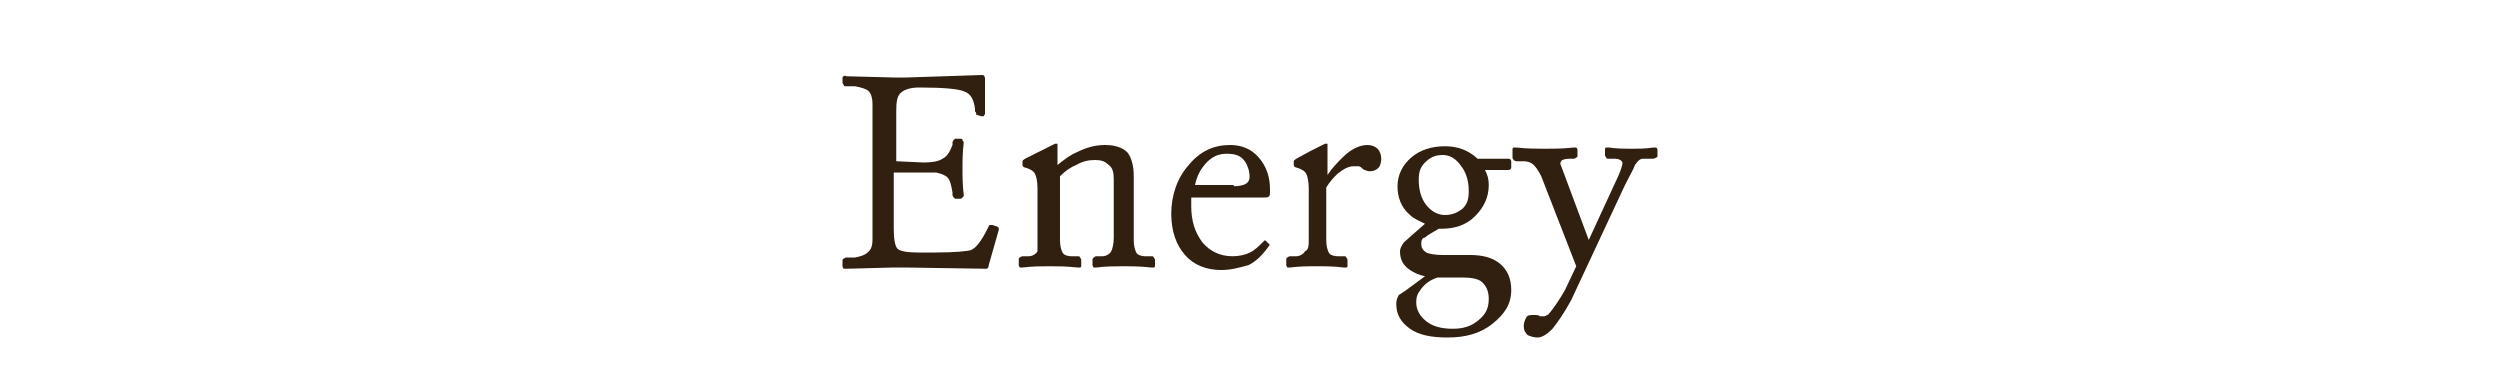 <?xml version="1.0" encoding="utf-8"?>
<!-- Generator: Adobe Illustrator 19.2.1, SVG Export Plug-In . SVG Version: 6.00 Build 0)  -->
<svg version="1.1" id="レイヤー_1" xmlns="http://www.w3.org/2000/svg" xmlns:xlink="http://www.w3.org/1999/xlink" x="0px"
	 y="0px" viewBox="0 0 200 30" style="enable-background:new 0 0 200 30;" xml:space="preserve">
<style type="text/css">
	.st0{fill:#311F10;}
</style>
<path class="st0" d="M67.7,21.5c-0.1,0-0.2,0-0.2,0s-0.1-0.1-0.1-0.2v-0.4c0-0.1,0-0.2,0.1-0.2c0,0,0.1-0.1,0.2-0.1h0.7
	c0.5-0.1,0.8-0.2,1-0.4c0.3-0.2,0.4-0.6,0.4-1V8.3c0-0.4-0.1-0.8-0.3-1c-0.2-0.2-0.6-0.3-1.1-0.4h-0.7c-0.1,0-0.2,0-0.2-0.1
	c0,0-0.1-0.1-0.1-0.2V6.3c0-0.1,0-0.2,0.1-0.2c0,0,0.1-0.1,0.2,0l3.8,0.1h0.2h0.8L78.6,6c0.1,0,0.1,0,0,0c0.1,0,0.2,0.1,0.2,0.3v1.4
	v1.4c0,0.1-0.1,0.1-0.1,0.2c0,0-0.1,0-0.2,0l-0.3-0.1c-0.1,0-0.1,0-0.1-0.1c0,0,0-0.1-0.1-0.2V8.7c-0.1-0.7-0.3-1.2-0.9-1.4
	C76.6,7.1,75.4,7,73.5,7l0,0c-0.7,0-1.2,0.2-1.4,0.4c-0.3,0.2-0.4,0.7-0.4,1.4v4.1l2.2,0.1c0.7,0,1.2-0.1,1.5-0.3
	c0.4-0.2,0.6-0.6,0.8-1.1v-0.2c0-0.1,0.1-0.2,0.1-0.2l0.1-0.1h0.4c0.1,0,0.2,0,0.2,0.1s0.1,0.1,0.1,0.2C77,12.2,77,12.9,77,13.5
	s0,1.3,0.1,2.1c0,0.1,0,0.1-0.1,0.2s-0.1,0.1-0.2,0.1h-0.3c-0.1,0-0.1,0-0.2-0.1c0,0-0.1-0.1-0.1-0.2v-0.2c-0.1-0.6-0.2-1-0.4-1.2
	c-0.2-0.2-0.5-0.3-0.9-0.4h-1.6h-1.8v4.5c0,0.8,0.1,1.4,0.3,1.6c0.2,0.2,0.8,0.3,1.6,0.3h1.4c1.6,0,2.6-0.1,2.9-0.2
	c0.4-0.2,0.8-0.7,1.3-1.7l0.1-0.2c0-0.1,0.1-0.1,0.1-0.1s0.1,0,0.2,0l0.3,0.1c0.1,0,0.1,0.1,0.2,0.1c0,0,0,0.1,0,0.2l-0.4,1.4
	l-0.4,1.4c0,0.2-0.1,0.3-0.2,0.3l-6.5-0.1h-0.7h-0.2L67.7,21.5z"/>
<path class="st0" d="M83,19.1v-4c0-0.6-0.1-1-0.2-1.2s-0.4-0.4-0.8-0.5c-0.1,0-0.2-0.1-0.2-0.2v-0.3c0-0.1,0.1-0.1,0.2-0.2l1.2-0.6
	l1.2-0.6c0.1,0,0.1,0,0.2,0c0,0,0,0.1,0,0.2v1.5c0.5-0.4,1-0.8,1.5-1c0.8-0.4,1.5-0.6,2.3-0.6c0.8,0,1.4,0.2,1.8,0.6
	c0.3,0.4,0.5,1,0.5,1.9v5.1c0,0.5,0.1,0.8,0.2,1c0.1,0.2,0.4,0.3,0.7,0.3h0.5c0.1,0,0.2,0,0.2,0.1c0,0,0.1,0.1,0.1,0.2v0.4
	c0,0.1,0,0.2-0.1,0.2c0,0-0.1,0-0.2,0c-0.9-0.1-1.6-0.1-2.2-0.1c-0.6,0-1.4,0-2.2,0.1c-0.1,0-0.2,0-0.2,0s-0.1-0.1-0.1-0.2v-0.4
	c0-0.1,0-0.1,0.1-0.2c0,0,0.1-0.1,0.2-0.1h0.5c0.3,0,0.6-0.2,0.7-0.4c0.1-0.2,0.2-0.6,0.2-1.1v-4.7c0-0.5-0.1-0.9-0.4-1.1
	c-0.3-0.3-0.6-0.4-1.1-0.4s-1,0.1-1.5,0.4c-0.5,0.2-0.9,0.5-1.3,0.9v5.1c0,0.5,0.1,0.8,0.2,1s0.4,0.3,0.7,0.3h0.5
	c0.1,0,0.2,0,0.2,0.1c0,0,0.1,0.1,0.1,0.2v0.4c0,0.1,0,0.2-0.1,0.2c0,0-0.1,0-0.2,0c-0.9-0.1-1.6-0.1-2.2-0.1s-1.4,0-2.2,0.1
	c-0.1,0-0.2,0-0.2,0s-0.1-0.1-0.1-0.2v-0.4c0-0.1,0-0.2,0.1-0.2c0,0,0.1-0.1,0.2-0.1h0.5c0.3,0,0.6-0.2,0.7-0.4
	C83,20,83,19.6,83,19.1z"/>
<path class="st0" d="M97.7,21.6c-1.2,0-2.2-0.4-2.9-1.2c-0.7-0.8-1.1-1.9-1.1-3.3c0-1.5,0.5-2.9,1.4-3.9c0.9-1.1,2-1.6,3.3-1.6l0,0
	c0.9,0,1.7,0.3,2.3,1s0.9,1.5,0.9,2.6v0.1c0,0.2,0,0.4-0.1,0.4c0,0.1-0.2,0.1-0.4,0.1h-5.8v0.7c0,1.2,0.3,2.1,0.9,2.9
	c0.6,0.7,1.4,1.1,2.4,1.1c0.5,0,1-0.1,1.4-0.3c0.4-0.2,0.7-0.5,1.1-0.9c0.1-0.1,0.1-0.1,0.2,0l0.2,0.2c0.1,0.1,0.1,0.1,0,0.2
	c-0.5,0.7-1,1.2-1.6,1.5C99.2,21.4,98.5,21.6,97.7,21.6z M98.7,14.9c0.5,0,0.9-0.1,1.1-0.3s0.2-0.5,0.1-1c-0.1-0.3-0.2-0.6-0.4-0.8
	c-0.3-0.4-0.8-0.5-1.4-0.5l0,0c-0.8,0-1.4,0.4-1.9,1.1c-0.3,0.4-0.5,0.9-0.6,1.4h3.1V14.9z"/>
<path class="st0" d="M104.7,19.1v-4c0-0.6-0.1-1-0.2-1.2c-0.1-0.2-0.4-0.4-0.8-0.5c-0.1,0-0.2-0.1-0.2-0.2v-0.3
	c0-0.1,0.1-0.1,0.2-0.2l1.1-0.6l1.2-0.6c0.1,0,0.1,0,0.2,0c0,0,0,0.1,0,0.2V14c0.4-0.6,0.8-1,1.2-1.4c0.7-0.7,1.4-1,2-1
	c0.3,0,0.6,0.1,0.8,0.3c0.2,0.2,0.3,0.5,0.3,0.8s-0.1,0.6-0.2,0.7c-0.2,0.2-0.4,0.3-0.7,0.3c-0.1,0-0.2,0-0.4-0.1
	c-0.1,0-0.2-0.1-0.3-0.2c-0.1-0.1-0.2-0.1-0.3-0.1s-0.2,0-0.3,0c-0.4,0-0.8,0.2-1.3,0.6c-0.3,0.3-0.6,0.6-0.9,1.1v4.2
	c0,0.5,0.1,0.8,0.2,1c0.1,0.2,0.4,0.3,0.7,0.3h0.5c0.1,0,0.2,0,0.2,0.1c0,0,0.1,0.1,0.1,0.2v0.4c0,0.1,0,0.2-0.1,0.2
	c0,0-0.1,0-0.2,0c-0.8-0.1-1.5-0.1-2.2-0.1c-0.7,0-1.3,0-2.1,0.1c-0.1,0-0.2,0-0.2,0s-0.1-0.1-0.1-0.2v-0.4c0-0.1,0-0.2,0.1-0.2
	c0,0,0.1-0.1,0.2-0.1h0.5c0.3,0,0.6-0.2,0.7-0.4C104.7,20,104.7,19.6,104.7,19.1z"/>
<path class="st0" d="M113.7,19.5c0,0.3,0.1,0.5,0.4,0.7c0.2,0.1,0.7,0.2,1.3,0.2h2.2c1,0,1.8,0.2,2.4,0.7c0.6,0.5,0.9,1.2,0.9,2.1
	c0,1.1-0.5,1.9-1.5,2.7s-2.2,1.1-3.6,1.1c-1.3,0-2.3-0.2-3-0.7c-0.7-0.5-1.1-1.1-1.1-2c0-0.3,0.1-0.5,0.2-0.7
	c0.2-0.1,0.9-0.6,2.1-1.5c-0.5-0.1-0.9-0.3-1.2-0.5c-0.6-0.4-0.8-0.9-0.8-1.5c0-0.2,0.1-0.4,0.3-0.7c0.2-0.2,0.8-0.7,1.7-1.5
	c-0.4-0.2-0.9-0.4-1.2-0.7c-0.7-0.6-1-1.4-1-2.3c0-0.9,0.4-1.7,1.1-2.3s1.6-0.9,2.7-0.9l0,0c1,0,1.8,0.3,2.5,0.9l0.1,0.1h2.5
	c0.1,0,0.2,0.1,0.2,0.2v0.5c0,0.1-0.1,0.2-0.2,0.2h-1.9c0.2,0.4,0.3,0.7,0.3,1.2c0,1-0.4,1.8-1.1,2.5s-1.6,1-2.7,1l0,0h-0.2
	c-0.5,0.3-0.9,0.5-1.1,0.7C113.8,19,113.7,19.2,113.7,19.5z M113.3,24.2c0,0.6,0.3,1.1,0.8,1.5s1.2,0.6,2.1,0.6
	c0.9,0,1.5-0.2,2.1-0.7s0.8-1,0.8-1.7c0-0.6-0.2-1-0.5-1.3c-0.3-0.3-0.9-0.4-1.6-0.4h-2c-0.6,0.2-1,0.5-1.3,0.9
	C113.4,23.5,113.3,23.7,113.3,24.2z M115.4,12.4c-0.6,0-1,0.2-1.4,0.6s-0.5,0.8-0.5,1.4c0,0.8,0.2,1.5,0.6,2s0.9,0.8,1.5,0.8
	s1-0.2,1.4-0.5c0.4-0.4,0.5-0.8,0.5-1.4c0-0.8-0.2-1.5-0.6-2C116.5,12.7,116,12.4,115.4,12.4z"/>
<path class="st0" d="M130,14.8l-4.3,9.2c-0.6,1.1-1.1,1.8-1.5,2.3c-0.4,0.4-0.8,0.7-1.2,0.7c-0.3,0-0.6-0.1-0.8-0.2
	c-0.2-0.2-0.3-0.4-0.3-0.7c0-0.3,0.1-0.5,0.2-0.7c0.1-0.2,0.3-0.2,0.6-0.2c0.2,0,0.4,0,0.5,0.1c0.1,0,0.2,0,0.4,0
	c0.1-0.1,0.3-0.1,0.3-0.2L124,25c0.4-0.5,0.8-1.1,1.2-1.8l0.9-1.9l0,0l-2.8-7.2c-0.2-0.4-0.4-0.7-0.6-0.9s-0.5-0.3-0.8-0.3h-0.5
	c-0.1,0-0.2,0-0.3-0.1c0,0-0.1-0.1-0.1-0.2V12c0-0.1,0-0.2,0.1-0.2c0,0,0.1,0,0.2,0c0.9,0.1,1.7,0.1,2.3,0.1s1.4,0,2.3-0.1
	c0.1,0,0.2,0,0.2,0s0.1,0.1,0.1,0.2v0.4c0,0.1,0,0.2-0.1,0.2c0,0-0.1,0.1-0.2,0.1h-0.4c-0.3,0-0.6,0.1-0.6,0.2
	c-0.1,0.1-0.1,0.2,0,0.4l2.2,5.9l0,0l2.4-5.2c0.2-0.5,0.3-0.8,0.3-1c-0.1-0.2-0.3-0.3-0.6-0.3h-0.5c-0.1,0-0.2,0-0.2-0.1
	c0,0-0.1-0.1-0.1-0.2V12c0-0.1,0-0.2,0.1-0.2c0,0,0.1,0,0.2,0c0.7,0.1,1.3,0.1,1.8,0.1s1.1,0,1.8-0.1c0.1,0,0.2,0,0.2,0
	s0.1,0.1,0.1,0.2v0.4c0,0.1,0,0.2-0.1,0.2c0,0-0.1,0.1-0.3,0.1h-0.8c-0.2,0-0.4,0.2-0.6,0.5C130.7,13.5,130.4,14,130,14.8z"/>
</svg>
